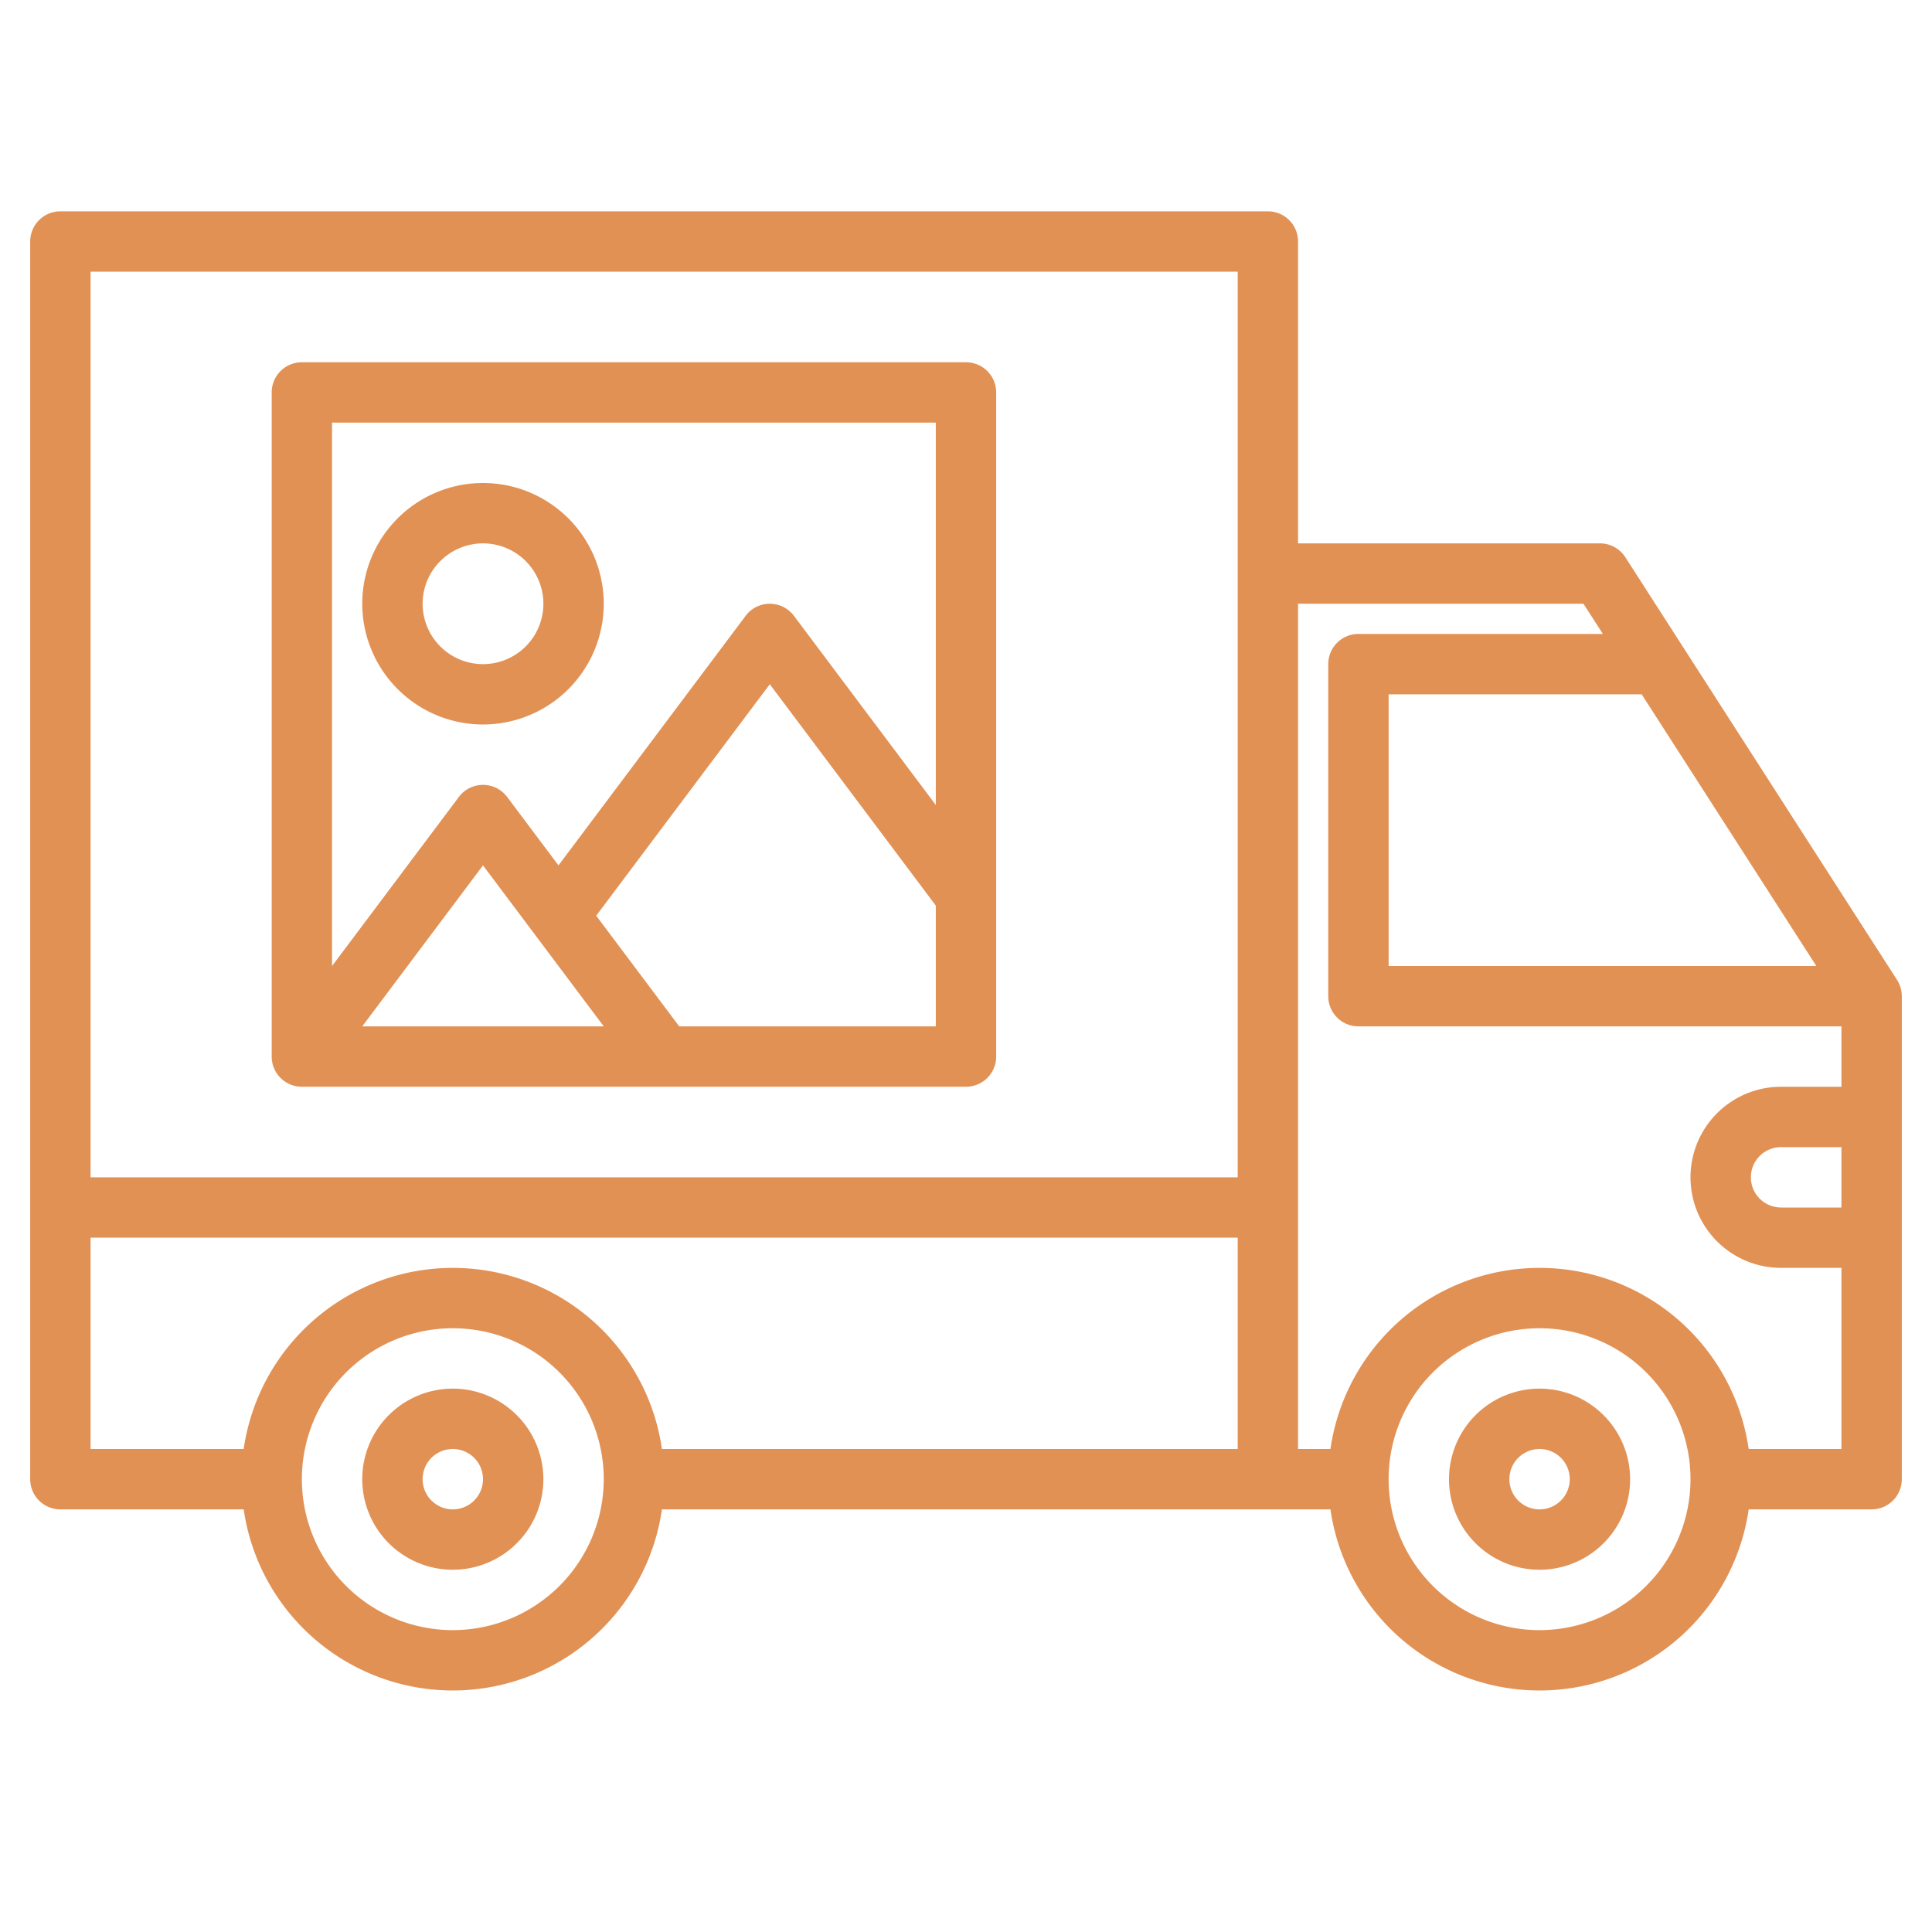 <svg xmlns="http://www.w3.org/2000/svg" version="1.1" xmlns:xlink="http://www.w3.org/1999/xlink" width="512" height="512" x="0" y="0" viewBox="0 0 512 512" style="enable-background:new 0 0 512 512" xml:space="preserve" class=""><g><path d="M120 368a24 24 0 1 0 24 24 24.027 24.027 0 0 0-24-24Zm0 32a8 8 0 1 1 8-8 8.009 8.009 0 0 1-8 8ZM408 368a24 24 0 1 0 24 24 24.027 24.027 0 0 0-24-24Zm0 32a8 8 0 1 1 8-8 8.009 8.009 0 0 1-8 8Z" fill="#e29155" opacity="1" data-original="#000000" class=""></path><path d="m502.73 259.67-72-112A8 8 0 0 0 424 144h-80V64a8 8 0 0 0-8-8H16a8 8 0 0 0-8 8v328a8 8 0 0 0 8 8h48.58a55.994 55.994 0 0 0 110.84 0h177.16a55.994 55.994 0 0 0 110.84 0H496a8 8 0 0 0 8-8V264a8.018 8.018 0 0 0-1.27-4.33ZM120 432a40 40 0 1 1 40-40 40.04 40.04 0 0 1-40 40Zm208-48H175.42a55.994 55.994 0 0 0-110.84 0H24v-56h304Zm0-72H24V72h304Zm107.06-128 46.29 72H368v-72ZM408 432a40 40 0 1 1 40-40 40.04 40.04 0 0 1-40 40Zm80-112h-16a8 8 0 0 1 0-16h16Zm0-32h-16a24 24 0 0 0 0 48h16v48h-24.58a55.994 55.994 0 0 0-110.84 0H344V160h75.63l5.15 8H360a8 8 0 0 0-8 8v88a8 8 0 0 0 8 8h128Z" fill="#e29155" opacity="1" data-original="#000000" class=""></path><path d="M256 96H80a8 8 0 0 0-8 8v176a8 8 0 0 0 8 8h176a8 8 0 0 0 8-8V104a8 8 0 0 0-8-8Zm-8 16v101.331L210.4 163.2a8 8 0 0 0-12.8 0L148 229.335 134.4 211.2a8 8 0 0 0-12.8 0L88 256V112Zm-88 160H96l32-42.667Zm20 0-22-29.332 46-61.335L248 240v32Z" fill="#e29155" opacity="1" data-original="#000000" class=""></path><path d="M128 192a32 32 0 1 0-32-32 32.036 32.036 0 0 0 32 32Zm0-48a16 16 0 1 1-16 16 16.019 16.019 0 0 1 16-16Z" fill="#e29155" opacity="1" data-original="#000000" class=""></path></g></svg>